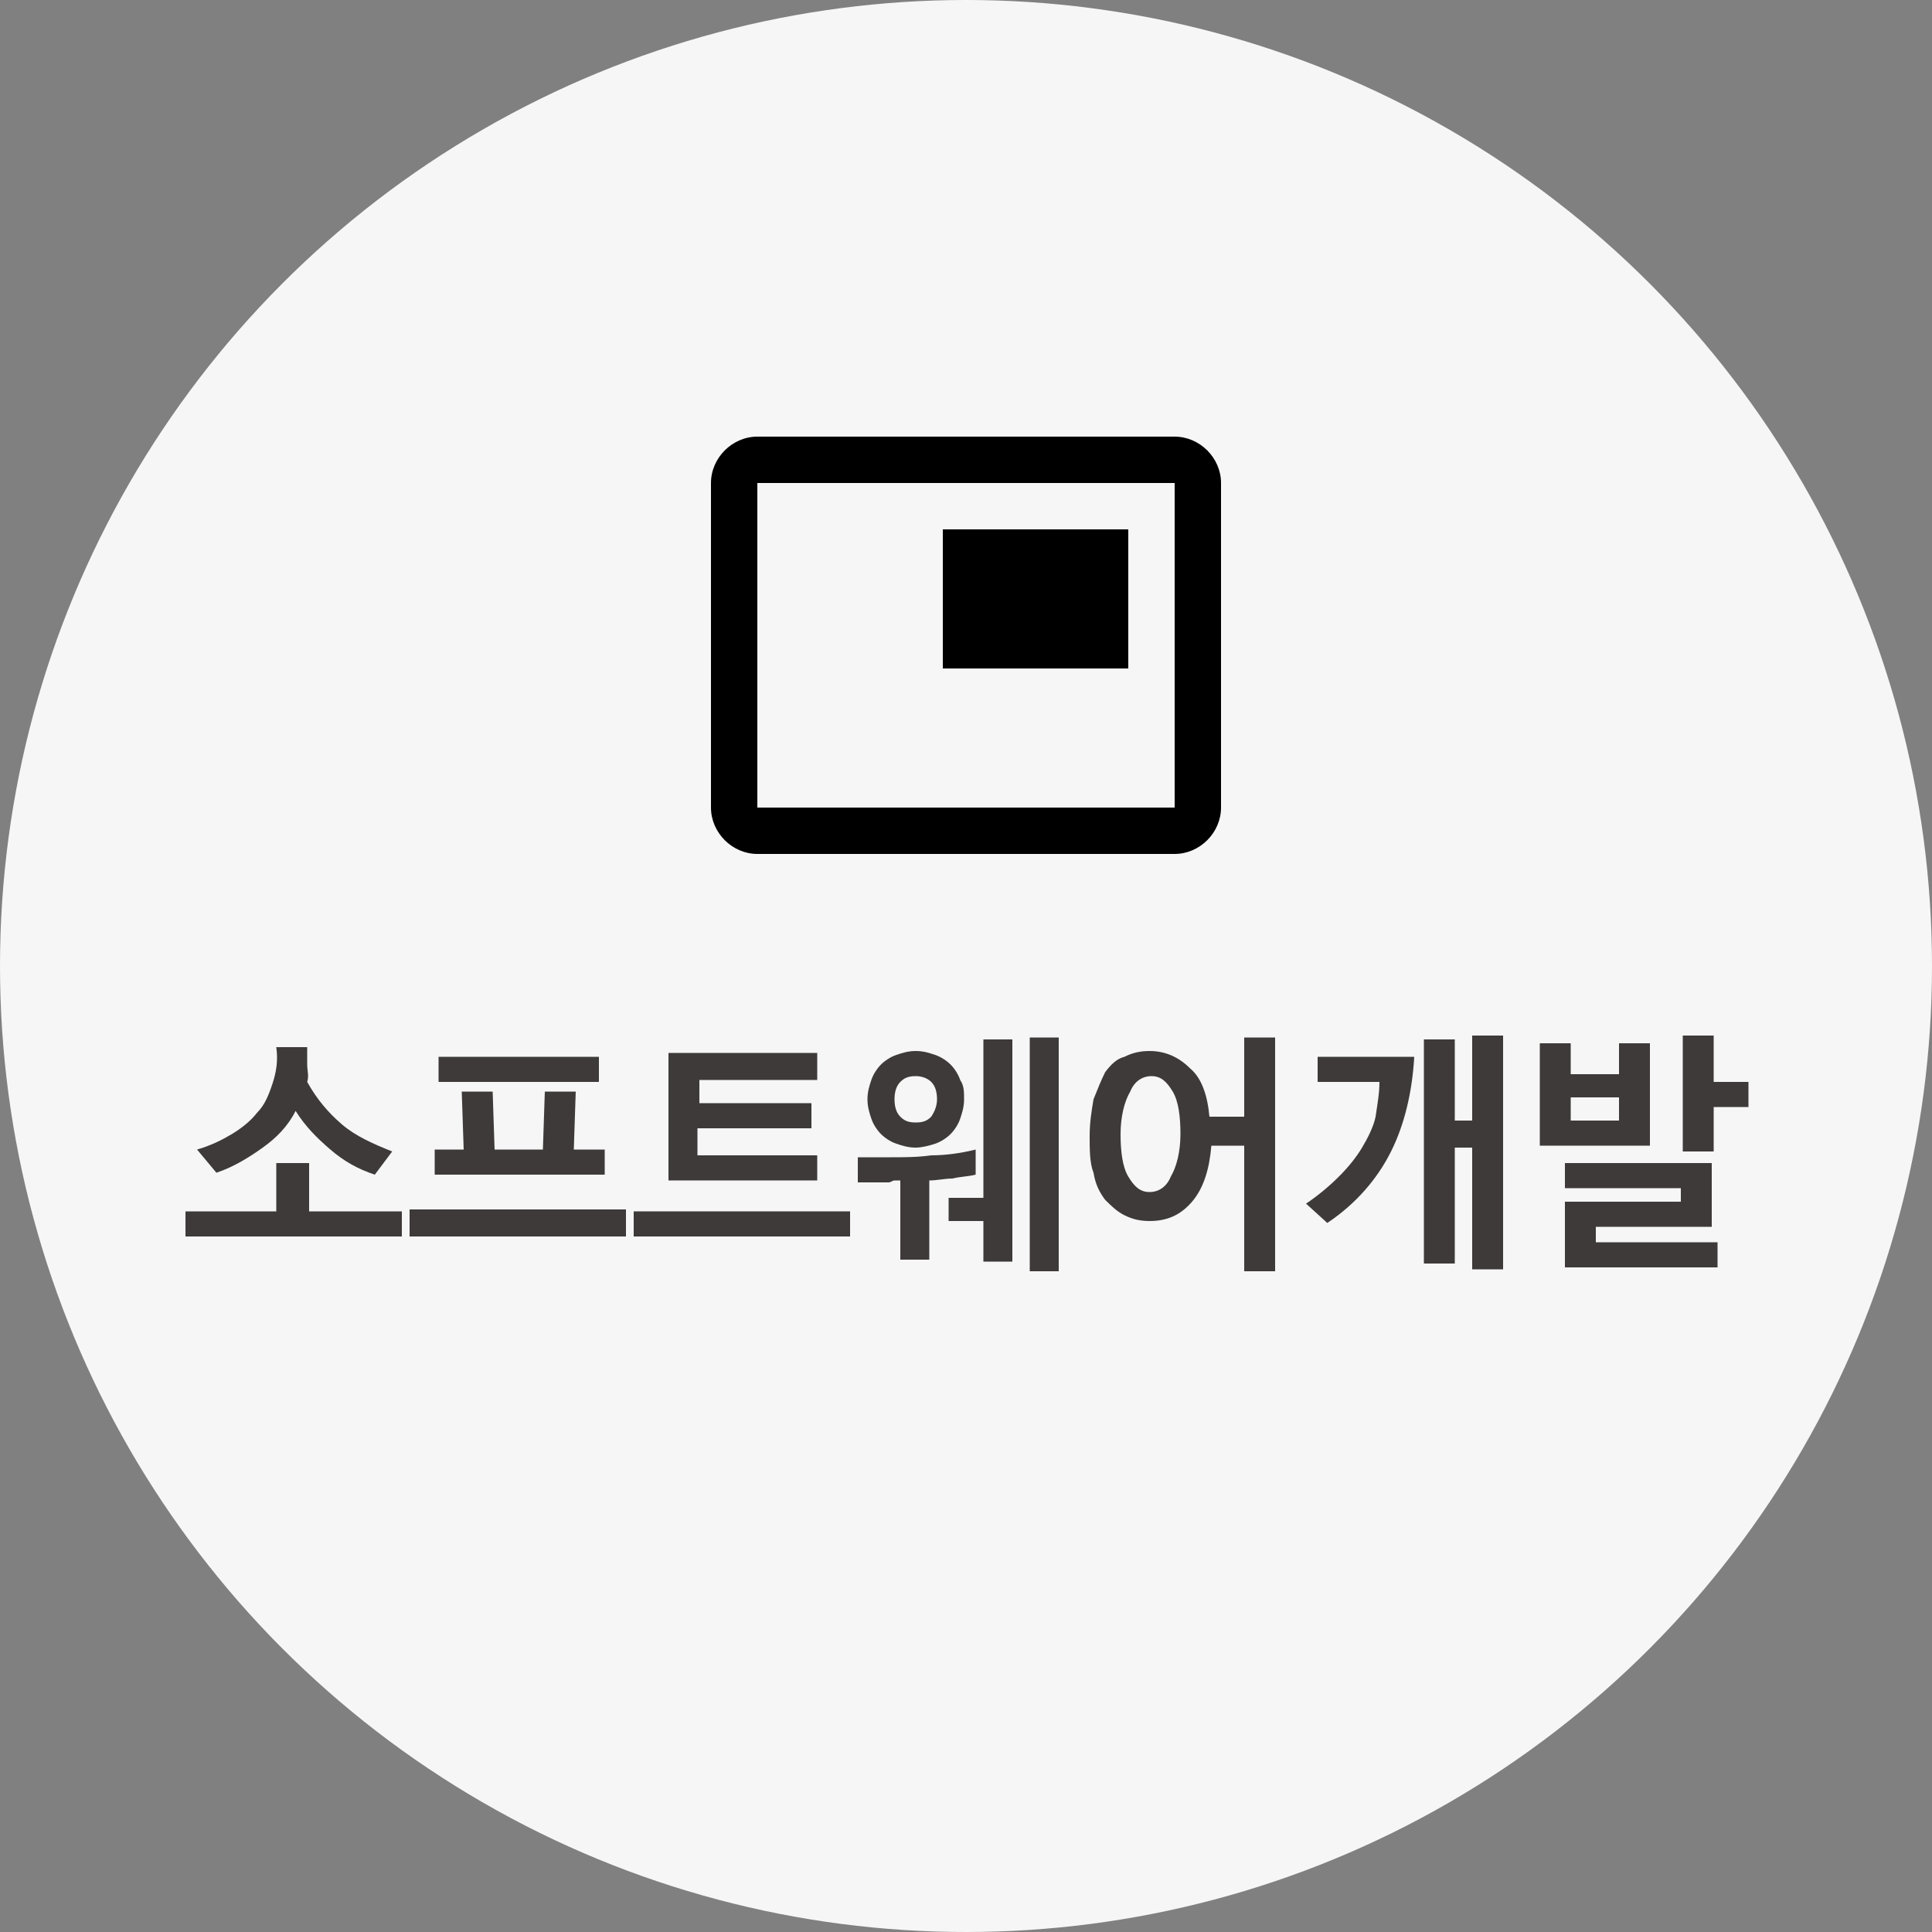 <?xml version="1.0" encoding="utf-8"?>
<!-- Generator: Adobe Illustrator 23.0.0, SVG Export Plug-In . SVG Version: 6.00 Build 0)  -->
<svg version="1.1" id="레이어_1" xmlns="http://www.w3.org/2000/svg" xmlns:xlink="http://www.w3.org/1999/xlink" x="0px"
	 y="0px" viewBox="0 0 100 100" style="enable-background:new 0 0 100 100;" xml:space="preserve">
<rect x="0" y="0" width="100" height="100" fill="#808080" stroke="none"/>
<style type="text/css">
	.st0{fill:#F6F6F6;}
	.st1{fill:#3E3A39;}
</style>
<circle class="st0" cx="50" cy="50" r="50"/>
<g>
	<path class="st1" d="M20.8,64H9.6v-1.3h4.7v-2.5H16v2.5h4.8V64z M15.9,56c0.5,0.9,1.1,1.6,1.8,2.2c0.7,0.6,1.6,1,2.6,1.4l-0.9,1.2
		c-0.9-0.3-1.6-0.7-2.3-1.3c-0.7-0.6-1.3-1.2-1.8-2c-0.4,0.8-1,1.4-1.7,1.9c-0.7,0.5-1.5,1-2.4,1.3l-1-1.2c0.7-0.2,1.3-0.5,1.8-0.8
		c0.5-0.3,1-0.7,1.3-1.1c0.4-0.4,0.6-0.9,0.8-1.5s0.3-1.2,0.2-1.9h1.6c0,0.3,0,0.6,0,0.9S16,55.7,15.9,56z"/>
	<path class="st1" d="M32.4,62.7V64H21.2v-1.4H32.4z M22.5,60.8v-1.3H24l-0.1-3h1.6l0.1,3h2.5l0.1-3h1.6l-0.1,3h1.6v1.3H22.5z
		 M22.7,56v-1.3H31V56H22.7z"/>
	<path class="st1" d="M44,62.7V64H32.8v-1.3H44z M34.6,61.1v-6.6h7.7v1.4h-6.1v1.2H42v1.3h-5.9v1.4h6.2v1.3H34.6z"/>
	<path class="st1" d="M46,61.2h-1.6v-1.3h1.7c0.7,0,1.4,0,2.1-0.1c0.7,0,1.5-0.1,2.3-0.3v1.3c-0.4,0.1-0.8,0.1-1.2,0.2
		c-0.4,0-0.8,0.1-1.2,0.1v4.1h-1.5v-4.1c-0.1,0-0.2,0-0.3,0S46.1,61.2,46,61.2z M49.9,56.9c0,0.4-0.1,0.7-0.2,1s-0.3,0.6-0.5,0.8
		c-0.2,0.2-0.5,0.4-0.8,0.5s-0.7,0.2-1,0.2c-0.4,0-0.7-0.1-1-0.2c-0.3-0.1-0.6-0.3-0.8-0.5c-0.2-0.2-0.4-0.5-0.5-0.8
		c-0.1-0.3-0.2-0.6-0.2-1s0.1-0.7,0.2-1c0.1-0.3,0.3-0.6,0.5-0.8c0.2-0.2,0.5-0.4,0.8-0.5c0.3-0.1,0.6-0.2,1-0.2
		c0.4,0,0.7,0.1,1,0.2s0.6,0.3,0.8,0.5c0.2,0.2,0.4,0.5,0.5,0.8C49.9,56.2,49.9,56.5,49.9,56.9z M48.5,56.9c0-0.4-0.1-0.7-0.3-0.9
		c-0.2-0.2-0.5-0.3-0.8-0.3c-0.4,0-0.6,0.1-0.8,0.3c-0.2,0.2-0.3,0.5-0.3,0.9c0,0.4,0.1,0.7,0.3,0.9c0.2,0.2,0.4,0.3,0.8,0.3
		c0.4,0,0.6-0.1,0.8-0.3C48.4,57.5,48.5,57.2,48.5,56.9z M49.1,63.3V62h1.8v-8.2h1.5v11.5h-1.5v-2.1H49.1z M53.3,53.7h1.5v12.1h-1.5
		V53.7z"/>
	<path class="st1" d="M62.6,57.8h1.8v-4.1H66v12.1h-1.6v-6.5h-1.7c-0.1,1.2-0.4,2.2-1,2.9c-0.6,0.7-1.3,1-2.2,1
		c-0.5,0-0.9-0.1-1.3-0.3c-0.4-0.2-0.7-0.5-1-0.8c-0.3-0.4-0.5-0.8-0.6-1.4c-0.2-0.5-0.2-1.2-0.2-1.9s0.1-1.3,0.2-1.9
		c0.2-0.5,0.4-1,0.6-1.4c0.3-0.4,0.6-0.7,1-0.8c0.4-0.2,0.8-0.3,1.3-0.3c0.8,0,1.5,0.3,2.1,0.9C62.2,55.8,62.5,56.7,62.6,57.8z
		 M61.1,58.7c0-0.9-0.1-1.7-0.4-2.2c-0.3-0.5-0.6-0.8-1.1-0.8s-0.9,0.3-1.1,0.8C58.2,57,58,57.8,58,58.7c0,0.9,0.1,1.7,0.4,2.2
		c0.3,0.5,0.6,0.8,1.1,0.8s0.9-0.3,1.1-0.8C60.9,60.4,61.1,59.6,61.1,58.7z"/>
	<path class="st1" d="M71.4,56c-0.3,0-0.6,0-1,0c-0.4,0-0.9,0-1.3,0h-0.9v-1.3h1.6c0.5,0,1,0,1.6,0c0.5,0,1.1,0,1.8,0
		c-0.1,1.8-0.5,3.5-1.2,4.9c-0.7,1.4-1.8,2.7-3.3,3.7l-1.1-1c0.6-0.4,1.2-0.9,1.7-1.4c0.5-0.5,0.9-1,1.2-1.5s0.6-1.1,0.7-1.6
		C71.3,57.1,71.4,56.6,71.4,56z M77.8,65.7h-1.6v-6.3h-0.9v6h-1.6V53.8h1.6V58h0.9v-4.4h1.6V65.7z"/>
	<path class="st1" d="M79.7,59.3V54h1.6v1.6h2.5V54h1.6v5.3H79.7z M88.9,65.6h-7.9v-3.4h6v-0.7h-6v-1.3h7.6v3.3h-6v0.8h6.3V65.6z
		 M83.8,56.8h-2.5V58h2.5V56.8z M90.5,57.3h-1.8v2.3h-1.6v-6h1.6V56h1.8V57.3z"/>
</g>
<path d="M58.4,27.4h-9.6v7.2h9.6V27.4z M60.8,22.6H39.2c-1.3,0-2.4,1.1-2.4,2.4v16.8c0,1.3,1.1,2.4,2.4,2.4h21.6
	c1.3,0,2.4-1.1,2.4-2.4V25C63.2,23.7,62.1,22.6,60.8,22.6z M60.8,41.8H39.2V25h21.6V41.8z"/>
</svg>

